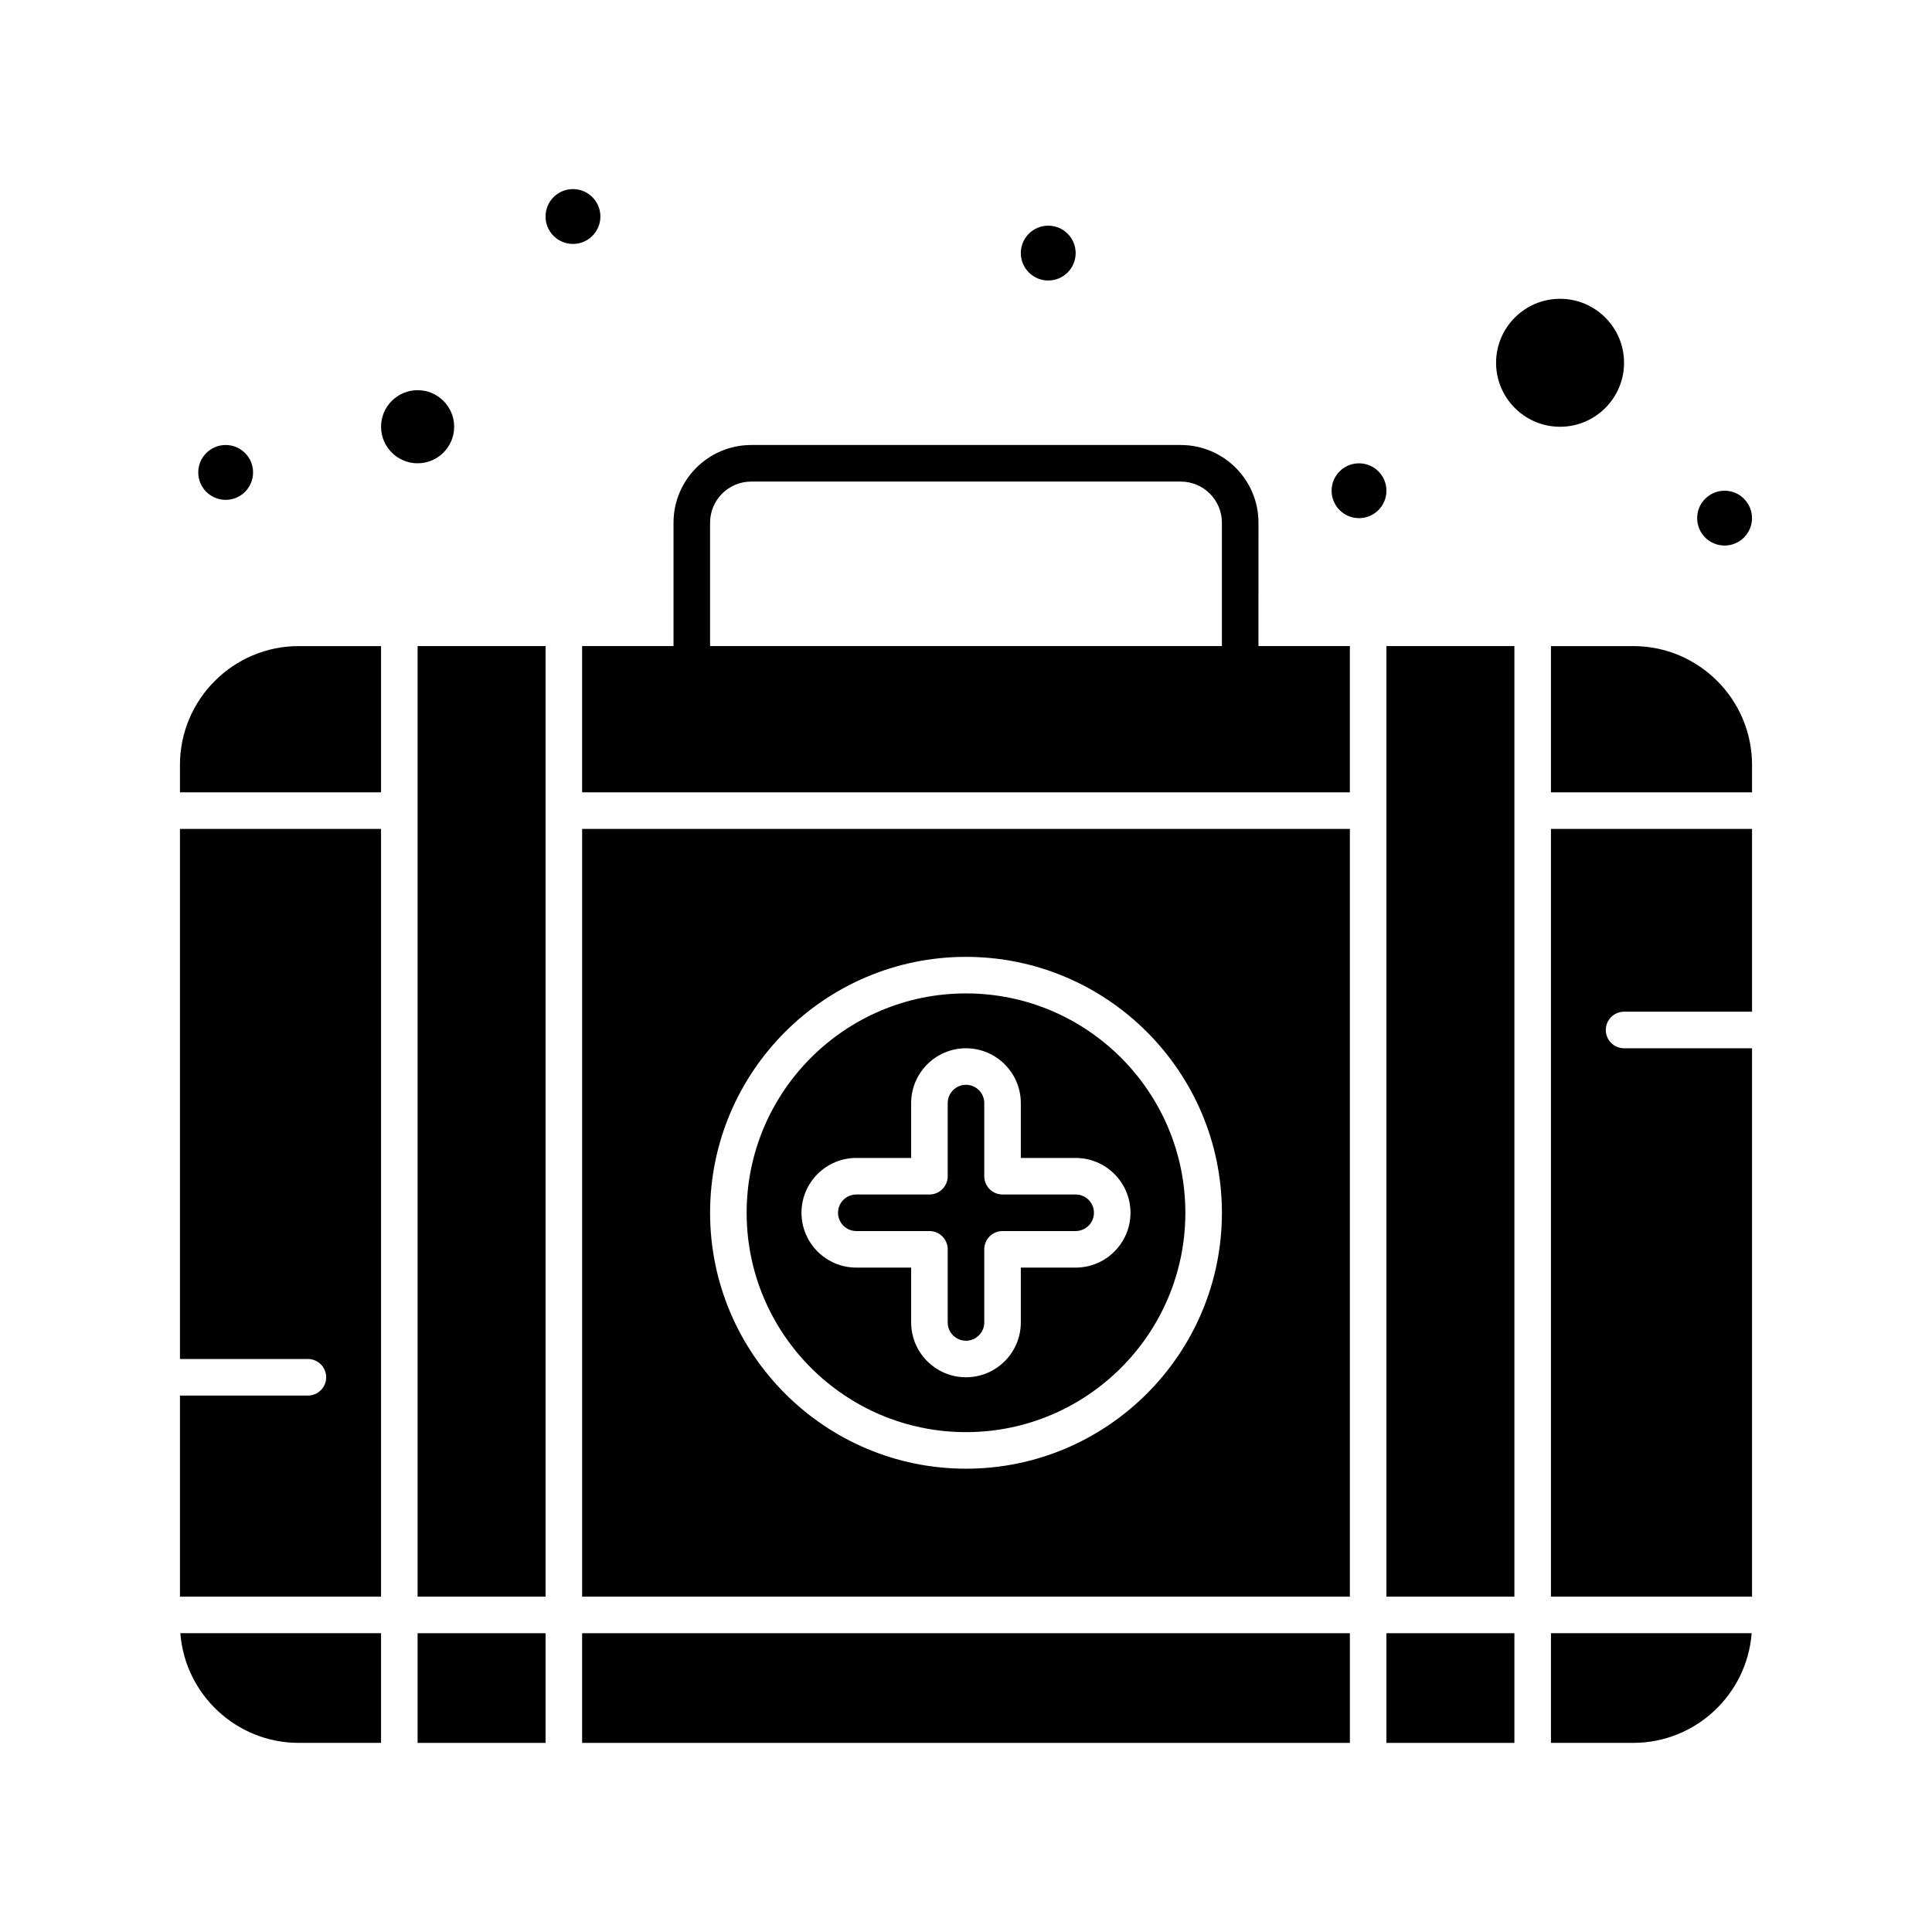 <?xml version="1.0" encoding="UTF-8"?>
<!-- Uploaded to: SVG Repo, www.svgrepo.com, Generator: SVG Repo Mixer Tools -->
<svg fill="#000000" width="800px" height="800px" version="1.1" viewBox="144 144 512 512" xmlns="http://www.w3.org/2000/svg">
 <g>
  <path d="m254.67 315.22h33.91v251.91h-33.91z"/>
  <path d="m254.67 576.82h33.91v29.066h-33.91z"/>
  <path d="m298.27 576.82h203.46v29.066h-203.46z"/>
  <path d="m574.39 240.14c0-9.348-7.606-16.957-16.957-16.957-9.348 0-16.957 7.606-16.957 16.957 0 9.348 7.606 16.957 16.957 16.957 9.352-0.004 16.957-7.609 16.957-16.957z"/>
  <path d="m370.93 470.24h19.379c2.676 0 4.844 2.168 4.844 4.844v19.379c0 2.672 2.172 4.844 4.844 4.844s4.844-2.172 4.844-4.844v-19.379c0-2.676 2.168-4.844 4.844-4.844h19.379c2.672 0 4.844-2.172 4.844-4.844 0-2.672-2.172-4.844-4.844-4.844h-19.379c-2.676 0-4.844-2.168-4.844-4.844v-19.379c0-2.672-2.172-4.844-4.844-4.844s-4.844 2.172-4.844 4.844v19.379c0 2.676-2.168 4.844-4.844 4.844h-19.379c-2.672 0-4.844 2.172-4.844 4.844 0 2.668 2.172 4.844 4.844 4.844z"/>
  <path d="m264.36 257.09c0-5.344-4.348-9.688-9.688-9.688-5.344 0-9.688 4.348-9.688 9.688 0 5.344 4.344 9.688 9.688 9.688 5.34 0.004 9.688-4.344 9.688-9.688z"/>
  <path d="m191.69 346.71v7.266h53.289v-38.754h-21.801c-17.363 0-31.488 14.125-31.488 31.488z"/>
  <path d="m223.18 605.88h21.801v-29.066h-53.188c1.242 16.234 14.84 29.066 31.387 29.066z"/>
  <path d="m191.69 504.15h33.91c2.676 0 4.844 2.168 4.844 4.844 0 2.676-2.168 4.844-4.844 4.844h-33.91v53.289h53.289v-203.46h-53.289z"/>
  <path d="m576.82 315.22h-21.801v38.754h53.289v-7.266c0-17.363-14.125-31.488-31.488-31.488z"/>
  <path d="m555.02 605.88h21.801c16.547 0 30.145-12.832 31.387-29.066h-53.188z"/>
  <path d="m555.02 567.13h53.289v-145.33h-33.91c-2.676 0-4.844-2.168-4.844-4.844s2.168-4.844 4.844-4.844h33.91v-48.441h-53.289z"/>
  <path d="m511.42 315.22h33.91v251.91h-33.91z"/>
  <path d="m400 523.53c32.055 0 58.133-26.078 58.133-58.133 0-32.055-26.078-58.133-58.133-58.133s-58.133 26.078-58.133 58.133c0 32.055 26.078 58.133 58.133 58.133zm-29.066-72.664h14.531v-14.531c0-8.016 6.519-14.531 14.531-14.531 8.012 0 14.531 6.519 14.531 14.531v14.531h14.531c8.012 0 14.531 6.519 14.531 14.531 0 8.016-6.519 14.531-14.531 14.531h-14.531v14.531c0 8.016-6.519 14.531-14.531 14.531-8.012 0-14.531-6.519-14.531-14.531v-14.531h-14.531c-8.012 0-14.531-6.519-14.531-14.531-0.004-8.012 6.516-14.531 14.531-14.531z"/>
  <path d="m298.27 567.13h203.46v-203.46h-203.46zm101.73-169.55c37.395 0 67.82 30.426 67.82 67.82 0 37.395-30.426 67.82-67.82 67.82-37.398 0-67.82-30.426-67.82-67.82 0-37.398 30.422-67.82 67.82-67.82z"/>
  <path d="m511.42 576.82h33.91v29.066h-33.91z"/>
  <path d="m429.06 211.07c0 4.012-3.25 7.266-7.266 7.266-4.012 0-7.266-3.254-7.266-7.266 0-4.012 3.254-7.266 7.266-7.266 4.016 0 7.266 3.254 7.266 7.266"/>
  <path d="m608.3 281.31c0 4.012-3.254 7.266-7.266 7.266-4.016 0-7.269-3.254-7.269-7.266s3.254-7.266 7.269-7.266c4.012 0 7.266 3.254 7.266 7.266"/>
  <path d="m511.42 274.05c0 4.012-3.254 7.266-7.266 7.266-4.016 0-7.266-3.254-7.266-7.266 0-4.016 3.25-7.266 7.266-7.266 4.012 0 7.266 3.25 7.266 7.266"/>
  <path d="m303.11 201.38c0 4.012-3.254 7.266-7.269 7.266-4.012 0-7.266-3.254-7.266-7.266 0-4.016 3.254-7.269 7.266-7.269 4.016 0 7.269 3.254 7.269 7.269"/>
  <path d="m211.07 269.2c0 4.012-3.254 7.266-7.266 7.266-4.016 0-7.269-3.254-7.269-7.266 0-4.016 3.254-7.269 7.269-7.269 4.012 0 7.266 3.254 7.266 7.269"/>
  <path d="m477.51 282.52c0-11.352-9.234-20.59-20.59-20.59h-113.84c-11.352 0-20.59 9.234-20.59 20.59v32.699h-24.223v38.754h203.46v-38.754h-24.223zm-134.43-10.898h113.84c6.012 0 10.898 4.891 10.898 10.898v32.699h-135.64v-32.699c0-6.008 4.887-10.898 10.898-10.898z"/>
 </g>
</svg>